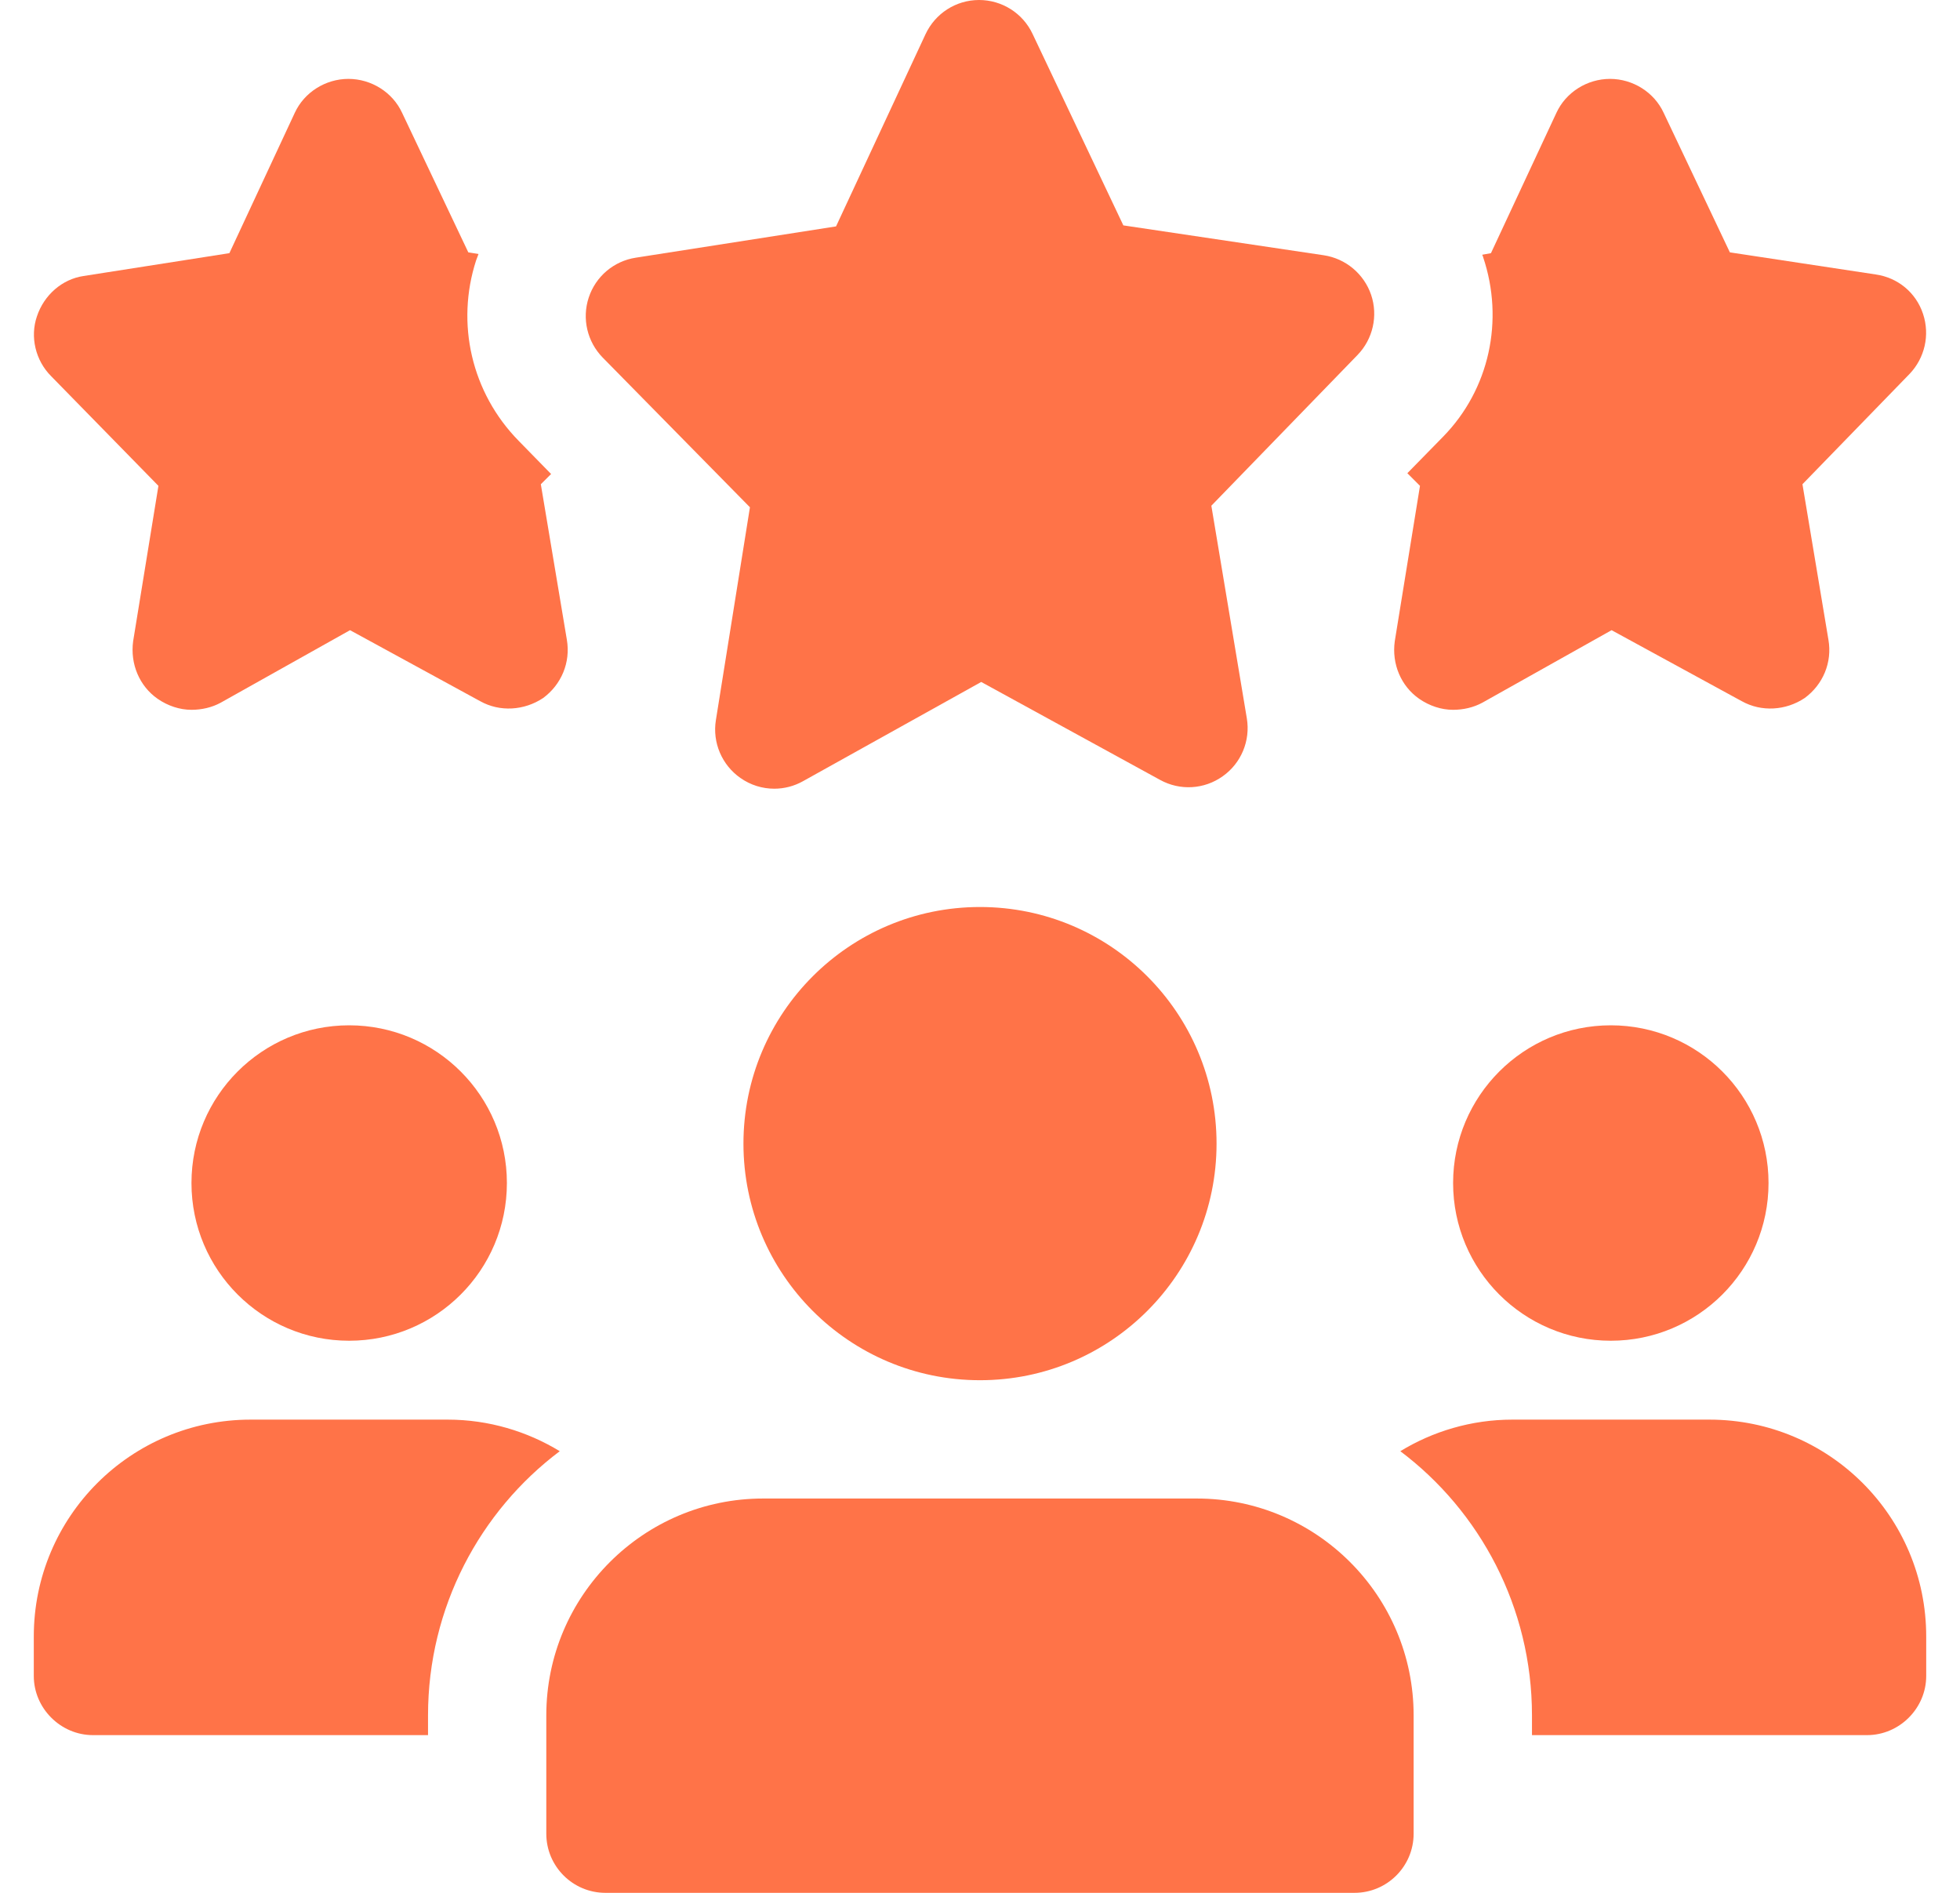 <svg width="29" height="28" viewBox="0 0 29 28" fill="none" xmlns="http://www.w3.org/2000/svg">
<g clip-path="url(#clip0_10689_49825)">
<path d="M8.387 9.462L8.002 7.163L8.154 7.012L7.675 6.522C6.975 5.81 6.742 4.783 7.045 3.85C7.057 3.815 7.069 3.792 7.08 3.757L6.929 3.733L5.949 1.668C5.809 1.365 5.494 1.167 5.155 1.167C4.817 1.167 4.502 1.365 4.362 1.668L3.394 3.745L1.235 4.083C0.92 4.13 0.652 4.363 0.547 4.678C0.442 4.982 0.524 5.332 0.757 5.565L2.344 7.187L1.97 9.485C1.924 9.823 2.064 10.15 2.332 10.337C2.484 10.442 2.659 10.5 2.834 10.5C2.985 10.5 3.137 10.465 3.265 10.395L5.179 9.322L7.104 10.372C7.395 10.535 7.757 10.512 8.037 10.325C8.305 10.127 8.445 9.8 8.387 9.462Z" fill="#FF7348"/>
<path d="M28.453 4.643C28.349 4.328 28.08 4.107 27.753 4.06L25.595 3.733L24.615 1.668C24.475 1.365 24.16 1.167 23.822 1.167C23.483 1.167 23.169 1.365 23.029 1.668L22.06 3.745L21.932 3.768C21.932 3.78 21.944 3.792 21.944 3.803C22.259 4.737 22.037 5.763 21.349 6.463L20.823 7L21.01 7.187L20.637 9.485C20.59 9.823 20.73 10.15 20.998 10.337C21.15 10.442 21.325 10.5 21.5 10.5C21.652 10.5 21.803 10.465 21.932 10.395L23.845 9.322L25.77 10.372C26.062 10.535 26.424 10.512 26.703 10.325C26.972 10.127 27.112 9.8 27.053 9.462L26.669 7.163L28.255 5.53C28.477 5.297 28.558 4.958 28.453 4.643Z" fill="#FF7348"/>
<path d="M11.456 11.667C11.28 11.667 11.105 11.614 10.955 11.508C10.681 11.317 10.539 10.984 10.592 10.654L11.096 7.504L8.918 5.29C8.688 5.055 8.608 4.712 8.711 4.401C8.814 4.089 9.082 3.862 9.406 3.812L12.37 3.349L13.694 0.506C13.838 0.198 14.144 0.001 14.484 0H14.486C14.825 0 15.133 0.195 15.277 0.5L16.621 3.334L19.587 3.776C19.911 3.825 20.181 4.051 20.287 4.361C20.392 4.671 20.314 5.016 20.086 5.251L17.923 7.481L18.448 10.626C18.503 10.956 18.365 11.29 18.091 11.483C17.818 11.678 17.459 11.699 17.165 11.537L14.518 10.088L11.881 11.556C11.749 11.63 11.603 11.667 11.456 11.667Z" fill="#FF7348"/>
<path d="M5.166 19.833C6.455 19.833 7.5 18.789 7.5 17.5C7.5 16.211 6.455 15.167 5.166 15.167C3.878 15.167 2.833 16.211 2.833 17.5C2.833 18.789 3.878 19.833 5.166 19.833Z" fill="#FF7348"/>
<path d="M8.282 21.467C7.103 22.353 6.333 23.777 6.333 25.375V25.667H1.375C0.897 25.667 0.5 25.27 0.5 24.792V24.208C0.5 22.435 1.935 21 3.708 21H6.625C7.232 21 7.803 21.175 8.282 21.467Z" fill="#FF7348"/>
<path d="M23.833 19.833C25.122 19.833 26.167 18.789 26.167 17.5C26.167 16.211 25.122 15.167 23.833 15.167C22.545 15.167 21.5 16.211 21.5 17.5C21.5 18.789 22.545 19.833 23.833 19.833Z" fill="#FF7348"/>
<path d="M28.5 24.208V24.792C28.5 25.27 28.104 25.667 27.625 25.667H22.667V25.375C22.667 23.777 21.897 22.353 20.719 21.467C21.197 21.175 21.769 21 22.375 21H25.292C27.065 21 28.5 22.435 28.5 24.208Z" fill="#FF7348"/>
<path d="M14.5 20.417C16.433 20.417 18 18.85 18 16.917C18 14.984 16.433 13.417 14.5 13.417C12.567 13.417 11 14.984 11 16.917C11 18.85 12.567 20.417 14.5 20.417Z" fill="#FF7348"/>
<path d="M17.708 22.167H11.291C9.522 22.167 8.083 23.605 8.083 25.375V27.125C8.083 27.608 8.475 28 8.958 28H20.041C20.524 28 20.916 27.608 20.916 27.125V25.375C20.916 23.605 19.478 22.167 17.708 22.167Z" fill="#FF7348"/>
</g>
<defs>
<clipPath id="clip0_10689_49825">
<rect width="28" height="28" fill="white" transform="translate(0.5)"/>
</clipPath>
</defs>
</svg>
